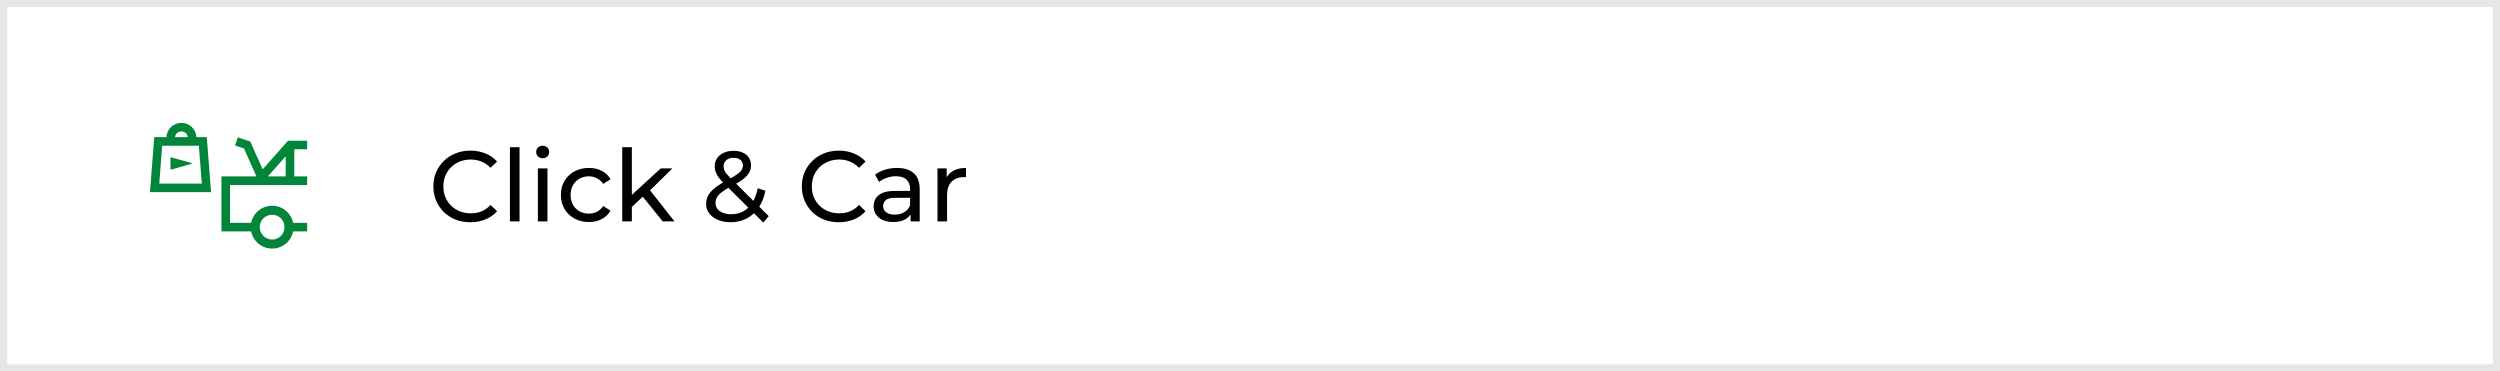 <svg width="350" height="52" viewBox="0 0 350 52" fill="none" xmlns="http://www.w3.org/2000/svg">
<rect x="0" y="0" width="350" height="52" fill="#333333" stroke="none"/>
<path d="M0.5 0.5H349.5V51.5H0.5V0.5Z" fill="white"/>
<path d="M0.5 0.5H349.5V51.5H0.5V0.5Z" stroke="#E4E7E4"/>
<g clip-path="url(#clip0_0_1293)">
<path d="M23.868 22L26.992 22.882L23.868 23.765V22Z" fill="#008539"/>
<path fill-rule="evenodd" clip-rule="evenodd" d="M21.592 19.2H23.3C23.352 18.087 24.274 17.2 25.4 17.2C26.526 17.2 27.448 18.087 27.5 19.2H28.95L29.55 26.9H21L21.592 19.2ZM26.29 19.2H24.5C24.55 18.75 24.937 18.4 25.4 18.4C25.863 18.4 26.24 18.75 26.29 19.2ZM22.703 20.4L22.296 25.7H28.25L27.84 20.4H22.703Z" fill="#008539"/>
<path fill-rule="evenodd" clip-rule="evenodd" d="M35.041 19.815L33.29 19.231L32.91 20.369L34.159 20.786L35.899 24.7H31V32.4H35.16C35.438 33.77 36.649 34.8 38.1 34.8C39.551 34.8 40.762 33.77 41.04 32.4H43V31.2H41.04C40.762 29.831 39.551 28.8 38.1 28.8C36.649 28.8 35.438 29.831 35.16 31.2H32.2V25.9H43V24.7H41.2V20.9H43V19.7H40.33L36.77 23.706L35.041 19.815ZM40 24.7V21.878L37.492 24.7H40ZM38.1 30.063C37.141 30.063 36.363 30.841 36.363 31.8C36.363 32.759 37.141 33.537 38.1 33.537C39.059 33.537 39.837 32.759 39.837 31.8C39.837 30.841 39.059 30.063 38.1 30.063Z" fill="#008539"/>
</g>
<path d="M65.852 31.112C65.105 31.112 64.415 30.991 63.78 30.748C63.155 30.496 62.609 30.146 62.142 29.698C61.685 29.241 61.325 28.709 61.064 28.102C60.803 27.495 60.672 26.828 60.672 26.1C60.672 25.372 60.803 24.705 61.064 24.098C61.325 23.491 61.689 22.964 62.156 22.516C62.623 22.059 63.169 21.709 63.794 21.466C64.429 21.214 65.119 21.088 65.866 21.088C66.622 21.088 67.317 21.219 67.952 21.48C68.596 21.732 69.142 22.11 69.59 22.614L68.68 23.496C68.307 23.104 67.887 22.815 67.42 22.628C66.953 22.432 66.454 22.334 65.922 22.334C65.371 22.334 64.858 22.427 64.382 22.614C63.915 22.801 63.509 23.062 63.164 23.398C62.819 23.734 62.548 24.135 62.352 24.602C62.165 25.059 62.072 25.559 62.072 26.1C62.072 26.641 62.165 27.145 62.352 27.612C62.548 28.069 62.819 28.466 63.164 28.802C63.509 29.138 63.915 29.399 64.382 29.586C64.858 29.773 65.371 29.866 65.922 29.866C66.454 29.866 66.953 29.773 67.42 29.586C67.887 29.39 68.307 29.091 68.68 28.69L69.59 29.572C69.142 30.076 68.596 30.459 67.952 30.72C67.317 30.981 66.617 31.112 65.852 31.112ZM71.391 31V20.612H72.735V31H71.391ZM75.301 31V23.58H76.645V31H75.301ZM75.973 22.152C75.712 22.152 75.493 22.068 75.315 21.9C75.147 21.732 75.063 21.527 75.063 21.284C75.063 21.032 75.147 20.822 75.315 20.654C75.493 20.486 75.712 20.402 75.973 20.402C76.235 20.402 76.449 20.486 76.617 20.654C76.795 20.813 76.883 21.013 76.883 21.256C76.883 21.508 76.799 21.723 76.631 21.9C76.463 22.068 76.244 22.152 75.973 22.152ZM82.445 31.084C81.689 31.084 81.013 30.921 80.415 30.594C79.828 30.267 79.365 29.819 79.029 29.25C78.694 28.681 78.525 28.027 78.525 27.29C78.525 26.553 78.694 25.899 79.029 25.33C79.365 24.761 79.828 24.317 80.415 24C81.013 23.673 81.689 23.51 82.445 23.51C83.118 23.51 83.715 23.645 84.237 23.916C84.769 24.177 85.18 24.569 85.469 25.092L84.448 25.75C84.205 25.386 83.906 25.12 83.552 24.952C83.206 24.775 82.833 24.686 82.431 24.686C81.946 24.686 81.512 24.793 81.129 25.008C80.747 25.223 80.444 25.526 80.219 25.918C79.996 26.301 79.883 26.758 79.883 27.29C79.883 27.822 79.996 28.284 80.219 28.676C80.444 29.068 80.747 29.371 81.129 29.586C81.512 29.801 81.946 29.908 82.431 29.908C82.833 29.908 83.206 29.824 83.552 29.656C83.906 29.479 84.205 29.208 84.448 28.844L85.469 29.488C85.18 30.001 84.769 30.398 84.237 30.678C83.715 30.949 83.118 31.084 82.445 31.084ZM88.206 29.208L88.234 27.486L92.504 23.58H94.128L90.852 26.8L90.124 27.416L88.206 29.208ZM87.114 31V20.612H88.458V31H87.114ZM92.784 31L89.872 27.388L90.74 26.31L94.436 31H92.784ZM102.287 31.112C101.624 31.112 101.036 31.005 100.523 30.79C100.009 30.575 99.603 30.277 99.305 29.894C99.006 29.511 98.857 29.068 98.857 28.564C98.857 28.125 98.955 27.724 99.151 27.36C99.347 26.996 99.659 26.646 100.089 26.31C100.518 25.965 101.083 25.61 101.783 25.246C102.352 24.947 102.795 24.686 103.113 24.462C103.439 24.238 103.668 24.028 103.799 23.832C103.939 23.627 104.009 23.407 104.009 23.174C104.009 22.857 103.897 22.6 103.673 22.404C103.449 22.199 103.127 22.096 102.707 22.096C102.268 22.096 101.923 22.208 101.671 22.432C101.428 22.647 101.307 22.931 101.307 23.286C101.307 23.463 101.335 23.636 101.391 23.804C101.456 23.963 101.568 24.145 101.727 24.35C101.895 24.546 102.133 24.798 102.441 25.106L107.621 30.258L106.865 31.154L101.363 25.68C101.036 25.353 100.779 25.064 100.593 24.812C100.406 24.551 100.271 24.299 100.187 24.056C100.103 23.813 100.061 23.566 100.061 23.314C100.061 22.875 100.168 22.493 100.383 22.166C100.607 21.83 100.915 21.573 101.307 21.396C101.708 21.209 102.175 21.116 102.707 21.116C103.201 21.116 103.631 21.2 103.995 21.368C104.359 21.527 104.639 21.76 104.835 22.068C105.04 22.367 105.143 22.731 105.143 23.16C105.143 23.533 105.049 23.879 104.863 24.196C104.685 24.513 104.396 24.821 103.995 25.12C103.593 25.419 103.052 25.741 102.371 26.086C101.811 26.375 101.372 26.646 101.055 26.898C100.737 27.141 100.509 27.383 100.369 27.626C100.238 27.869 100.173 28.135 100.173 28.424C100.173 28.732 100.261 29.007 100.439 29.25C100.625 29.483 100.882 29.665 101.209 29.796C101.545 29.927 101.932 29.992 102.371 29.992C102.996 29.992 103.561 29.857 104.065 29.586C104.569 29.315 104.989 28.909 105.325 28.368C105.67 27.827 105.922 27.155 106.081 26.352L107.159 26.702C106.972 27.645 106.65 28.443 106.193 29.096C105.745 29.749 105.189 30.249 104.527 30.594C103.864 30.939 103.117 31.112 102.287 31.112ZM117.436 31.112C116.689 31.112 115.999 30.991 115.364 30.748C114.739 30.496 114.193 30.146 113.726 29.698C113.269 29.241 112.909 28.709 112.648 28.102C112.387 27.495 112.256 26.828 112.256 26.1C112.256 25.372 112.387 24.705 112.648 24.098C112.909 23.491 113.273 22.964 113.74 22.516C114.207 22.059 114.753 21.709 115.378 21.466C116.013 21.214 116.703 21.088 117.45 21.088C118.206 21.088 118.901 21.219 119.536 21.48C120.18 21.732 120.726 22.11 121.174 22.614L120.264 23.496C119.891 23.104 119.471 22.815 119.004 22.628C118.537 22.432 118.038 22.334 117.506 22.334C116.955 22.334 116.442 22.427 115.966 22.614C115.499 22.801 115.093 23.062 114.748 23.398C114.403 23.734 114.132 24.135 113.936 24.602C113.749 25.059 113.656 25.559 113.656 26.1C113.656 26.641 113.749 27.145 113.936 27.612C114.132 28.069 114.403 28.466 114.748 28.802C115.093 29.138 115.499 29.399 115.966 29.586C116.442 29.773 116.955 29.866 117.506 29.866C118.038 29.866 118.537 29.773 119.004 29.586C119.471 29.39 119.891 29.091 120.264 28.69L121.174 29.572C120.726 30.076 120.18 30.459 119.536 30.72C118.901 30.981 118.201 31.112 117.436 31.112ZM127.485 31V29.432L127.415 29.138V26.464C127.415 25.895 127.247 25.456 126.911 25.148C126.585 24.831 126.09 24.672 125.427 24.672C124.989 24.672 124.559 24.747 124.139 24.896C123.719 25.036 123.365 25.227 123.075 25.47L122.515 24.462C122.898 24.154 123.355 23.921 123.887 23.762C124.429 23.594 124.993 23.51 125.581 23.51C126.599 23.51 127.383 23.757 127.933 24.252C128.484 24.747 128.759 25.503 128.759 26.52V31H127.485ZM125.049 31.084C124.499 31.084 124.013 30.991 123.593 30.804C123.183 30.617 122.865 30.361 122.641 30.034C122.417 29.698 122.305 29.32 122.305 28.9C122.305 28.499 122.399 28.135 122.585 27.808C122.781 27.481 123.094 27.22 123.523 27.024C123.962 26.828 124.55 26.73 125.287 26.73H127.639V27.696H125.343C124.671 27.696 124.219 27.808 123.985 28.032C123.752 28.256 123.635 28.527 123.635 28.844C123.635 29.208 123.78 29.502 124.069 29.726C124.359 29.941 124.76 30.048 125.273 30.048C125.777 30.048 126.216 29.936 126.589 29.712C126.972 29.488 127.247 29.161 127.415 28.732L127.681 29.656C127.504 30.095 127.191 30.445 126.743 30.706C126.295 30.958 125.731 31.084 125.049 31.084ZM131.247 31V23.58H132.535V25.596L132.409 25.092C132.614 24.579 132.959 24.187 133.445 23.916C133.93 23.645 134.527 23.51 135.237 23.51V24.812C135.181 24.803 135.125 24.798 135.069 24.798C135.022 24.798 134.975 24.798 134.929 24.798C134.21 24.798 133.641 25.013 133.221 25.442C132.801 25.871 132.591 26.492 132.591 27.304V31H131.247Z" fill="black"/>
<defs>
<clipPath id="clip0_0_1293">
<rect width="24" height="24" fill="white" transform="translate(20 14)"/>
</clipPath>
</defs>
</svg>
